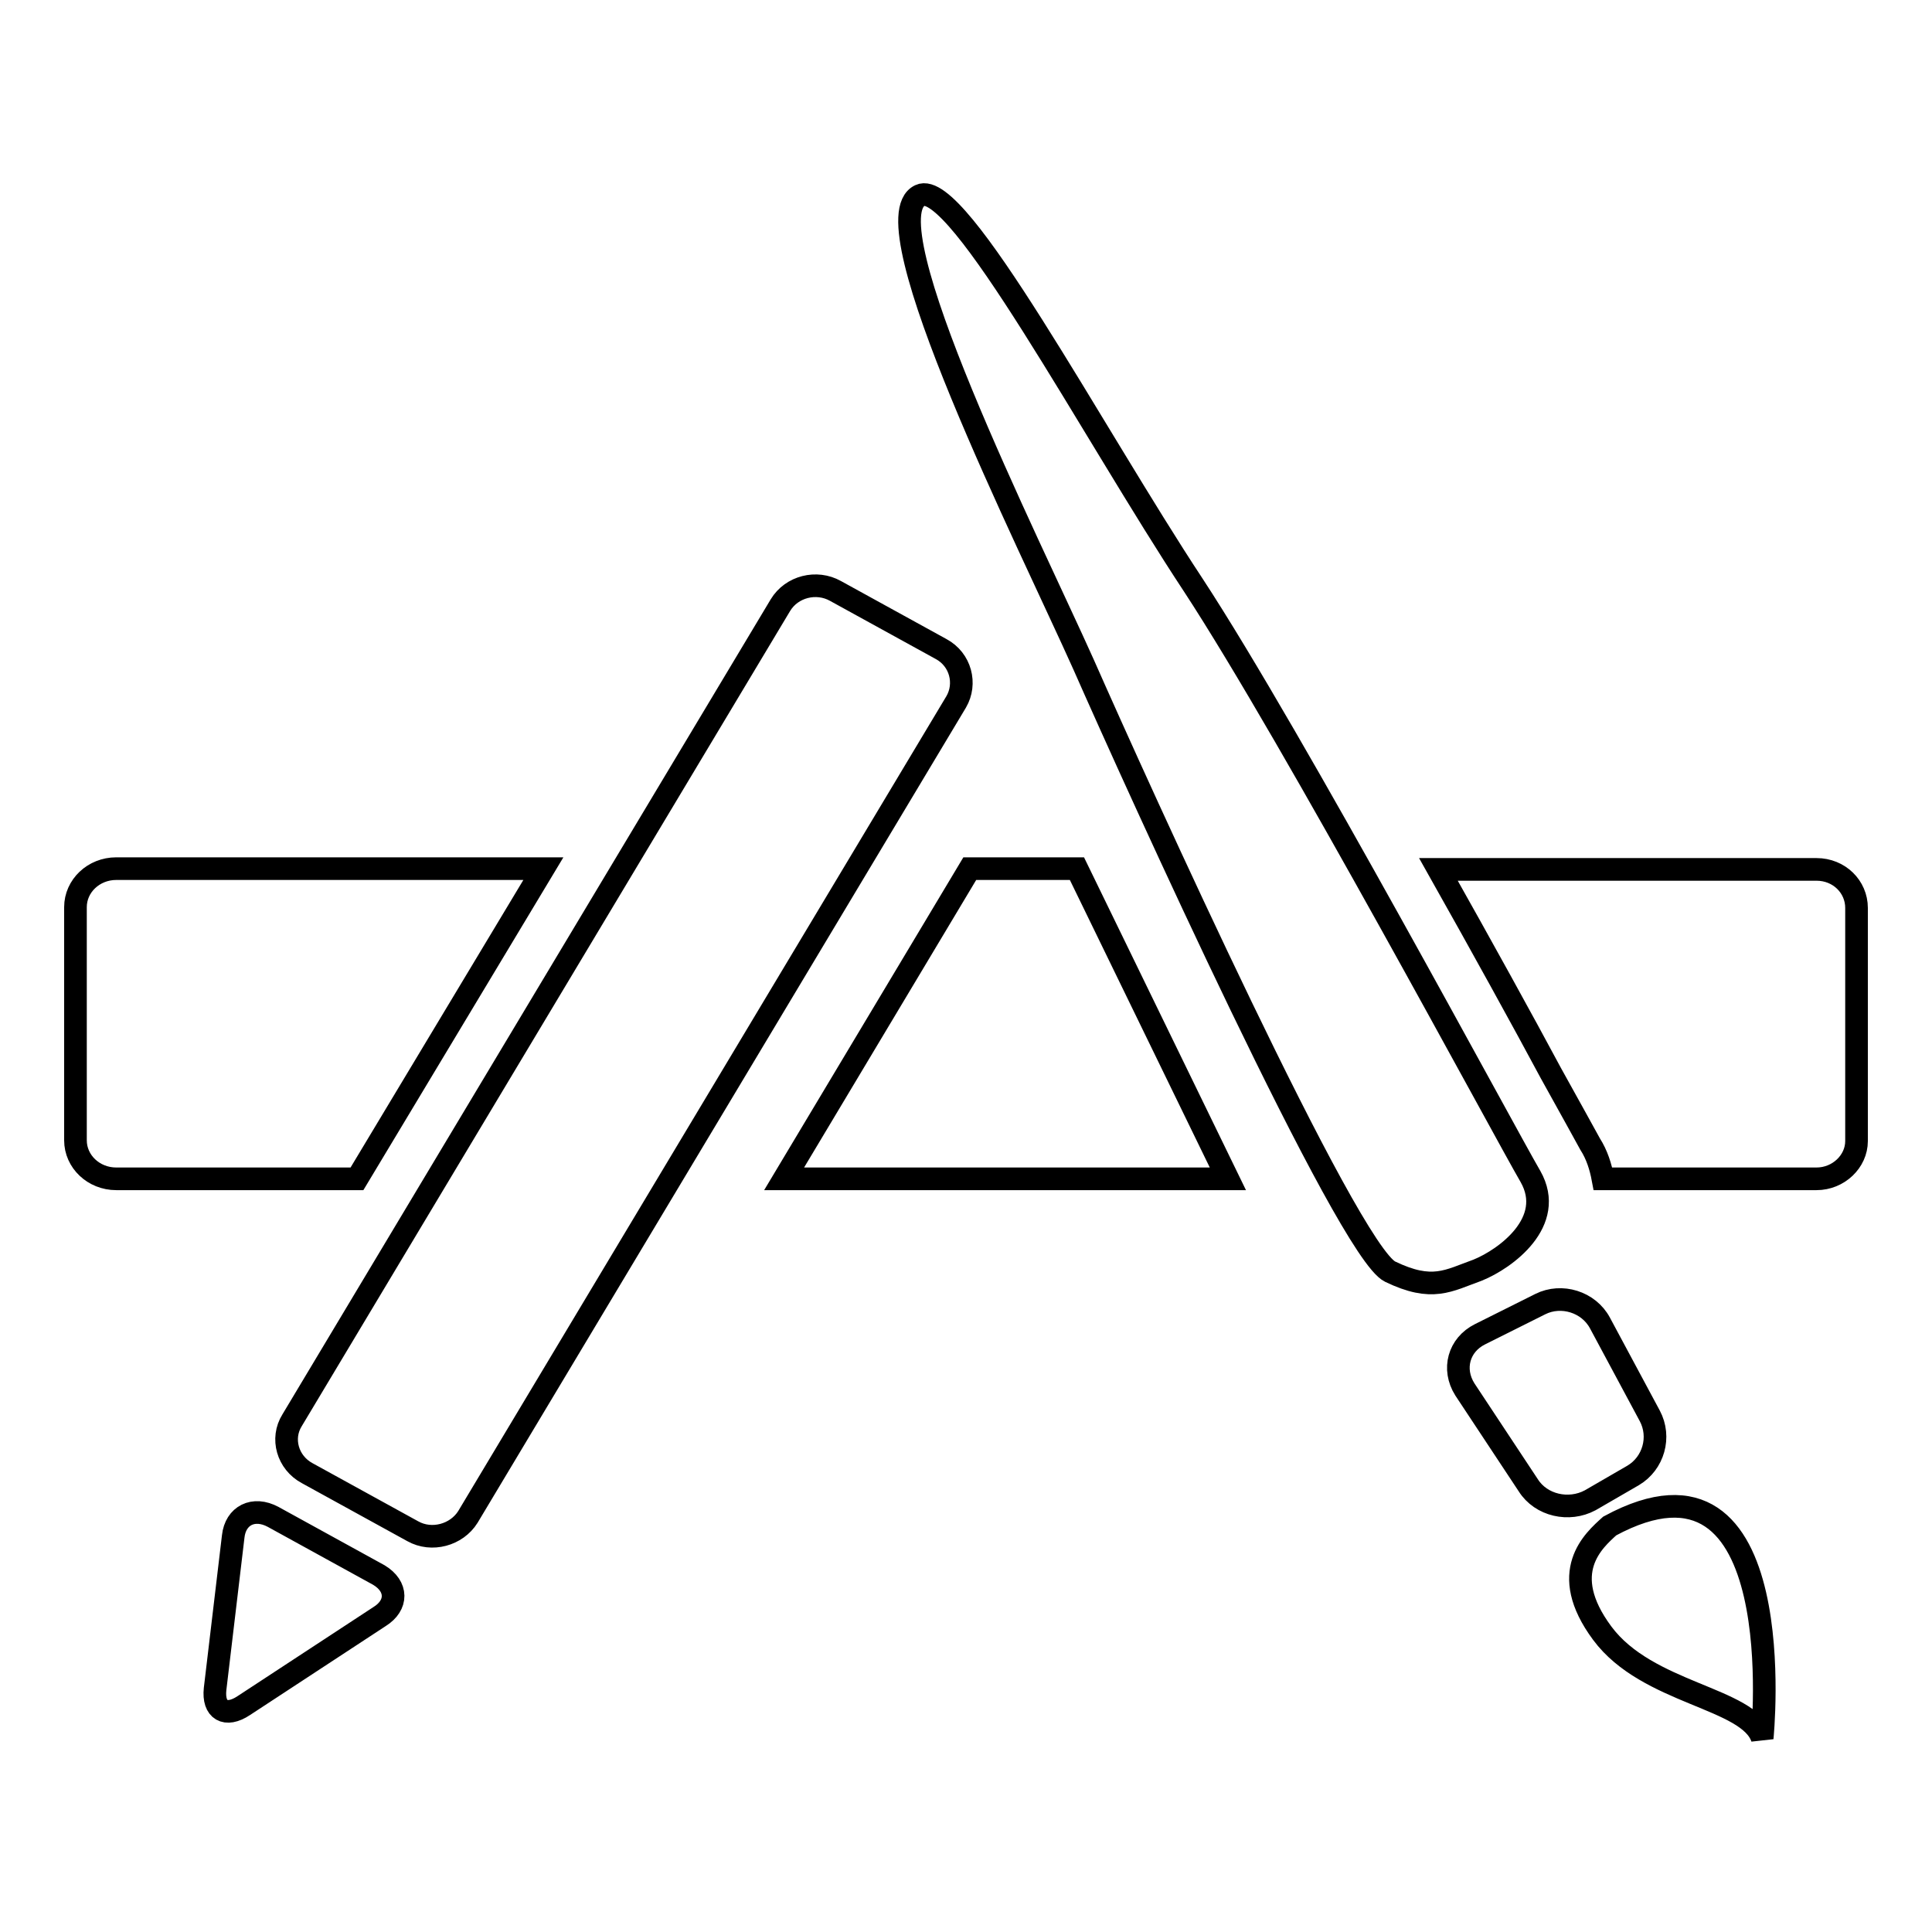 <?xml version="1.0" encoding="utf-8"?>
<!-- Svg Vector Icons : http://www.onlinewebfonts.com/icon -->
<!DOCTYPE svg PUBLIC "-//W3C//DTD SVG 1.1//EN" "http://www.w3.org/Graphics/SVG/1.1/DTD/svg11.dtd">
<svg version="1.1" xmlns="http://www.w3.org/2000/svg" xmlns:xlink="http://www.w3.org/1999/xlink" x="0px" y="0px" viewBox="0 0 256 256" enable-background="new 0 0 256 256" xml:space="preserve">
<g><g><path stroke-width="3" fill-opacity="0" stroke="#000000"  d="M15.4,156.2c-3,0-5.4-2.3-5.4-5.1v-30.9c0-2.8,2.4-5.1,5.4-5.1H72l-24.7,41.1L15.4,156.2L15.4,156.2z M50.3,214.2L32.3,226c-2.4,1.6-4.1,0.6-3.8-2.2l2.4-20.2c0.3-2.8,2.7-4,5.3-2.6l14,7.7C52.7,210.2,52.7,212.7,50.3,214.2L50.3,214.2z M54.7,202.9l-14-7.7c-2.6-1.4-3.5-4.6-2-7l64.7-108c1.5-2.5,4.8-3.3,7.3-1.9l14,7.7c2.6,1.4,3.4,4.6,2,7L62,201C60.5,203.4,57.2,204.3,54.7,202.9L54.7,202.9z M103.9,156.2l24.6-41.1h14.2l20,41.1H103.9L103.9,156.2z M184.2,168.5c-5.6-2.7-33.5-64.3-40.6-80.4c-7.2-16.1-28.7-58.9-21.7-62.2c5-2.4,22.8,31.3,36.2,51.6c13.3,20.3,41.2,72.4,44.7,78.4c3.4,6-3.3,10.9-7,12.4C191.9,169.7,189.8,171.2,184.2,168.5L184.2,168.5z M202.5,196.8l-8.4-12.7c-1.7-2.7-0.8-5.9,2-7.3l8-4c2.8-1.4,6.4-0.3,7.9,2.5l6.6,12.3c1.5,2.8,0.5,6.3-2.2,7.9l-5.7,3.3C207.9,200.3,204.2,199.5,202.5,196.8L202.5,196.8z M233.5,230.3c-1.8-5.4-15.2-5.8-21.2-13.9c-6-8.1-1.1-12.3,1-14.2C237.7,189,233.5,230.3,233.5,230.3L233.5,230.3z M240.7,156.2h-28.3c-0.3-1.6-0.8-3.2-1.7-4.6c-0.7-1.3-2.6-4.7-5.2-9.4c-3.7-6.9-9.1-16.7-14.9-27h50.1c3,0,5.3,2.3,5.3,5.1v30.9l0,0C246,153.9,243.6,156.2,240.7,156.2L240.7,156.2z"/></g></g>
</svg>